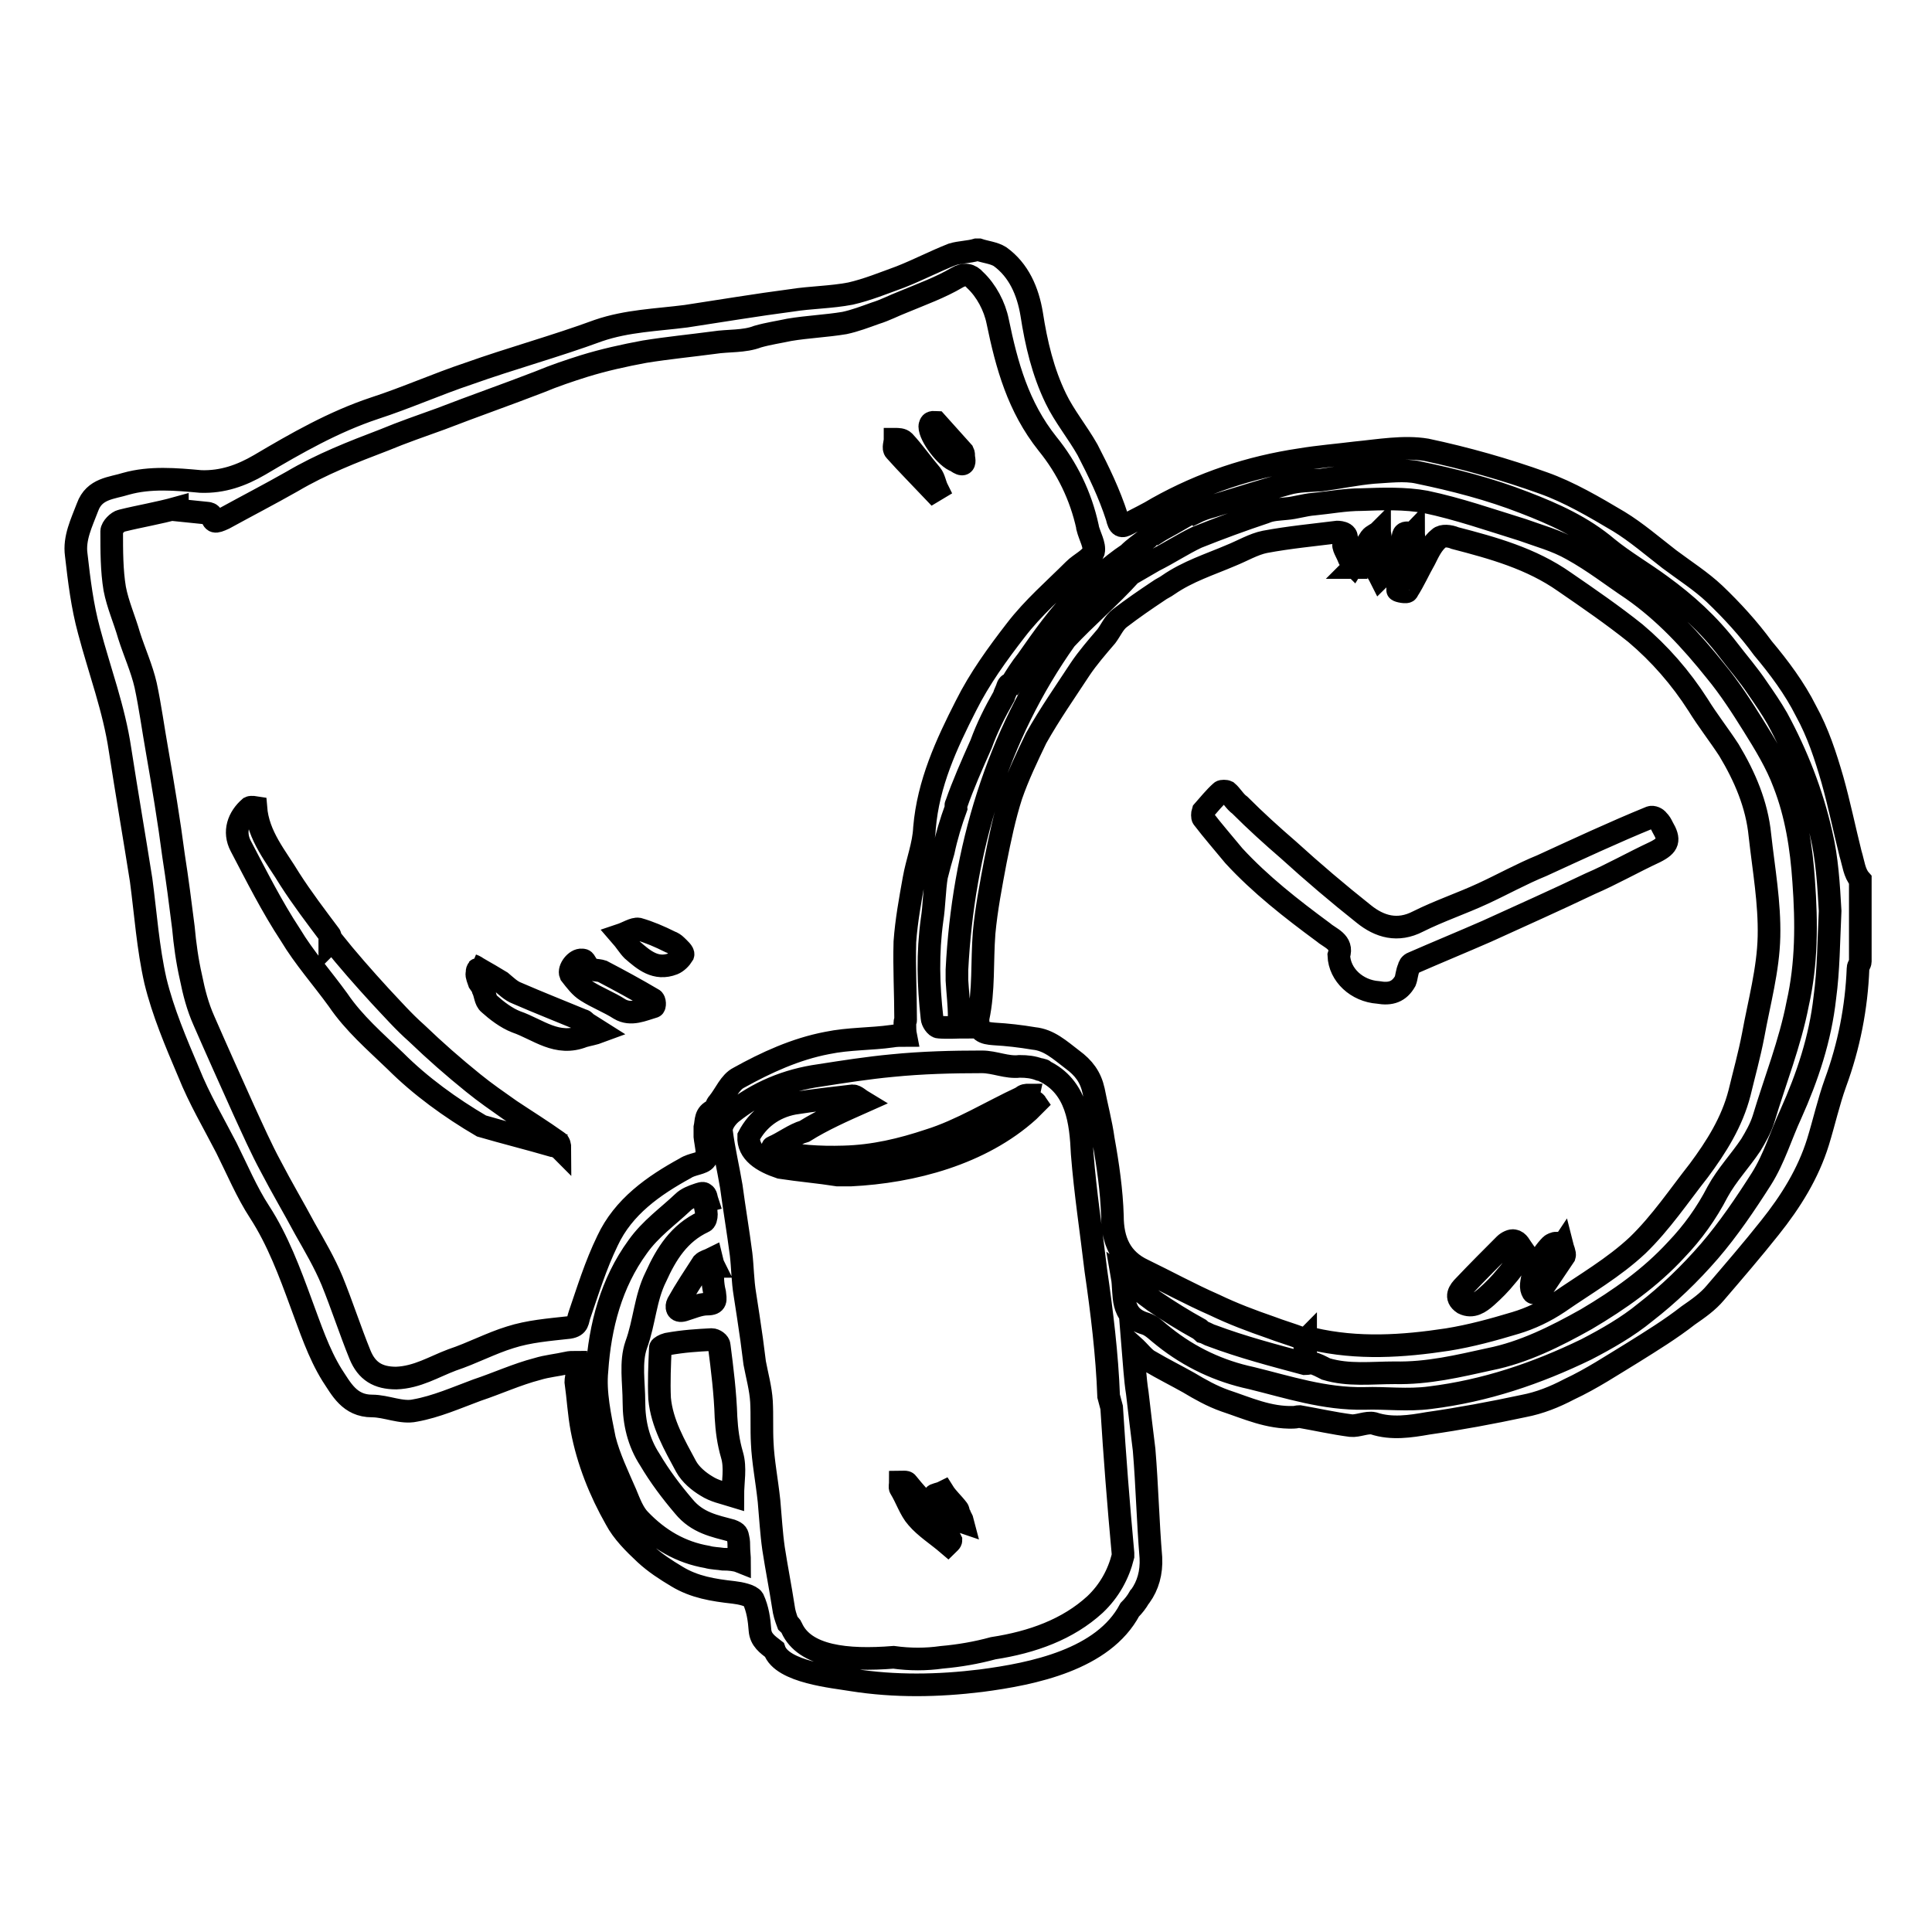 <?xml version="1.0" encoding="utf-8"?>
<!-- Svg Vector Icons : http://www.onlinewebfonts.com/icon -->
<!DOCTYPE svg PUBLIC "-//W3C//DTD SVG 1.1//EN" "http://www.w3.org/Graphics/SVG/1.1/DTD/svg11.dtd">
<svg version="1.1" xmlns="http://www.w3.org/2000/svg" xmlns:xlink="http://www.w3.org/1999/xlink" x="0px" y="0px" viewBox="0 0 256 256" enable-background="new 0 0 256 256" xml:space="preserve">
<g> <path stroke-width="3" fill-opacity="0" stroke="#000000"  d="M245.2,113.1c-0.8-3.2-1.5-6.6-2.4-9.8c-0.9-3.1-1.9-6.2-3.5-9.1c-1.5-3-3.6-5.8-5.7-8.3 c-1.9-2.6-4.1-5-6.4-7.2c-1.8-1.7-4-3.1-6-4.6c-2.2-1.7-4.4-3.6-6.7-5c-3.2-1.9-6.6-3.9-10-5.1c-5-1.8-10.3-3.3-15.5-4.4 c-3-0.5-6.3,0.1-9.4,0.4c-2.4,0.3-4.9,0.5-7.3,0.9c-6.7,1-13,3.1-18.9,6.4c-1.3,0.8-2.6,1.4-3.9,2.1c-0.9,0.5-1.2,0.4-1.5-0.9 c-1-3.1-2.4-6-3.9-8.9c-1.3-2.3-3.1-4.5-4.2-6.8c-1.7-3.5-2.6-7.3-3.2-11.2c-0.5-3-1.7-5.8-4.2-7.6c-0.8-0.5-1.9-0.6-2.8-0.9h-0.3 c-1,0.3-2.2,0.3-3.2,0.6c-2.3,0.9-4.6,2.1-6.9,3c-2.2,0.8-4.4,1.7-6.6,2.2c-2.6,0.5-5.3,0.5-7.8,0.9c-4.6,0.6-9.4,1.4-14,2.1 c-3.9,0.5-7.8,0.6-11.6,1.9c-5.7,2.1-11.6,3.7-17.2,5.7c-4.2,1.4-8.2,3.2-12.5,4.6c-5.4,1.8-10.3,4.6-15.2,7.5 c-2.4,1.4-4.9,2.3-7.8,2.2c-3.3-0.3-6.7-0.6-9.9,0.3c-1.9,0.6-4.2,0.6-5.1,3.1c-0.8,2.1-1.8,4.1-1.5,6.3c0.4,3.5,0.8,6.8,1.7,10.1 c1.4,5.3,3.3,10.3,4.1,15.7c0.9,5.8,1.9,11.6,2.8,17.3c0.6,4.5,0.9,9,1.9,13.4c1,4.1,2.7,8.1,4.4,12.1c1.4,3.5,3.3,6.7,5,10 c1.4,2.8,2.7,5.9,4.4,8.5c2.4,3.7,4,8,5.5,12.1c1.2,3.2,2.3,6.6,4.1,9.5c1.2,1.8,2.3,4.1,5.3,4.1c1.9,0,3.9,1,5.7,0.6 c2.8-0.5,5.5-1.7,8.2-2.7c2.7-0.9,5.3-2.1,8-2.8c1.3-0.4,2.6-0.5,3.9-0.8c0.4-0.1,0.8-0.1,1.2-0.1c0,0.5,0.1,1.2,0.1,1.7 c0,0.3-0.1,0.6-0.1,0.9c0.3,2.1,0.4,4.2,0.8,6.3c0.8,4.2,2.4,8.2,4.5,11.9c0.9,1.7,2.4,3.2,3.9,4.6c1.3,1.2,2.7,2.1,4.2,3 c2.3,1.4,4.8,1.8,7.5,2.1c0.9,0.1,2.3,0.4,2.6,0.9c0.6,1.3,0.8,2.7,0.9,4.1c0.1,1.3,1,1.9,1.9,2.6c1,3,8,3.6,10.3,4 c5.7,0.9,11.4,0.8,17.1,0.1c6.9-0.9,16.2-2.8,19.7-9.4c0.5-0.5,0.9-1,1.3-1.7l0.1-0.1c1-1.4,1.5-3.1,1.4-5.1 c-0.4-4.8-0.5-9.5-0.9-14.3c-0.3-2.4-0.6-4.9-0.9-7.5c-0.3-1.9-0.4-3.9-0.6-6.3c1,0.9,1.5,1.7,2.3,2.1c1.7,1,3.5,1.9,5.1,2.8 c1.5,0.9,3.1,1.8,4.8,2.4c3,1,5.8,2.3,9.1,2.2c0.3,0,0.5-0.1,0.8-0.1c2.3,0.4,4.5,0.9,6.8,1.2c0.9,0.1,2.1-0.5,3-0.3 c2.4,0.8,4.9,0.4,7.2,0c4.2-0.6,8.5-1.4,12.7-2.3c2.1-0.4,4.1-1.2,6-2.2c3-1.4,5.7-3.2,8.5-4.9c2.4-1.5,5-3.1,7.3-4.9 c1.3-0.9,2.6-1.8,3.6-3c2.4-2.8,4.9-5.7,7.2-8.6c2.8-3.5,5.1-7.2,6.4-11.4c0.8-2.6,1.4-5.3,2.3-7.8c1.8-4.9,2.8-10,3-15.2 c0-0.3,0.3-0.6,0.3-0.9v-10.8C245.7,115.7,245.6,114.4,245.2,113.1z M76.8,174.2c-0.3,0.8-0.1,1.5-1.4,1.7 c-2.7,0.3-5.3,0.5-7.8,1.3c-2.6,0.8-5,2.1-7.7,3c-2.4,0.9-4.6,2.3-7.4,2.4c-2.4,0-3.9-0.9-4.8-3.1c-1.3-3.2-2.4-6.6-3.7-9.8 c-1-2.4-2.3-4.6-3.6-6.9c-1.5-2.8-3.1-5.5-4.5-8.2c-1.3-2.4-2.4-4.9-3.6-7.5c-1.8-4-3.6-8-5.3-11.9c-0.8-1.8-1.3-3.7-1.7-5.7 c-0.5-2.2-0.8-4.4-1-6.6c-0.4-3.2-0.8-6.3-1.3-9.5c-0.6-4.6-1.4-9.4-2.2-14c-0.5-2.8-0.9-5.8-1.5-8.6c-0.5-2.2-1.5-4.4-2.2-6.6 c-0.6-2.1-1.5-4.1-1.9-6.2c-0.4-2.4-0.4-5-0.4-7.6c0-0.5,0.8-1.3,1.3-1.4c2.4-0.6,4.9-1,7.4-1.7c0,0.1,0,0.1,0.1,0.3l3.9,0.4 c0.1,0,0.5,0.1,0.5,0.3c0.3,0.9,0.4,1,1.7,0.4c3.1-1.7,6-3.2,9-4.9c3.9-2.3,8-3.9,12.2-5.5c2.4-1,5-1.9,7.5-2.8 c4.4-1.7,8.7-3.2,13.1-4.9c1.9-0.8,4-1.5,5.9-2.1c2.6-0.8,5.3-1.4,8-1.9c3.1-0.5,6.2-0.8,9.2-1.2c1.9-0.3,4-0.1,5.8-0.8 c1.4-0.4,2.8-0.6,4.2-0.9c2.4-0.4,4.9-0.5,7.3-0.9c1.4-0.3,2.7-0.8,4.1-1.3c1.3-0.4,2.4-1,3.7-1.5c2.4-1,4.9-1.9,7.1-3.2 c1-0.6,1.8-0.4,2.4,0.3c1.5,1.4,2.6,3.5,3,5.5c1.2,5.8,2.7,11.3,6.6,16.2c2.6,3.2,4.4,6.9,5.3,11v0.1c0.3,1.2,1,2.3,0.8,3.2 c-0.4,1-1.7,1.5-2.6,2.4c-2.6,2.6-5.4,5-7.7,8c-2.4,3.1-4.8,6.4-6.6,10c-2.6,5.1-5,10.3-5.5,16.2c-0.1,2.3-1,4.5-1.4,6.8 c-0.5,2.8-1,5.5-1.2,8.3c-0.1,3.5,0.1,6.9,0.1,10.4c0,0.1-0.1,0.1-0.1,0.3c0,0.5,0,1.2,0.1,1.7c-0.6,0-1.3,0-1.8,0.1 c-2.8,0.4-5.7,0.3-8.6,0.9c-4.2,0.8-8.1,2.6-11.7,4.6c-1.2,0.6-1.8,2.2-2.7,3.3c-0.3,0.3-0.4,0.9-0.6,1c-1.2,0.5-1,1.4-1.2,2.3v1.2 c0.1,1,0.5,2.3,0.1,3c-0.4,0.6-1.8,0.6-2.7,1.2c-4.2,2.3-8.2,5.1-10.3,9.6C78.9,167.7,77.9,171,76.8,174.2L76.8,174.2z M94.7,171.3 c0.1,0.9,0.3,1.5-1,1.5c-1,0-2.1,0.5-3.1,0.8c-1,0.3-1-0.5-0.8-0.9c1-1.8,2.2-3.6,3.3-5.3c0.3-0.3,0.8-0.4,1.2-0.6 c0.1,0.4,0.1,0.6,0.3,1h-0.1C94.4,169,94.4,170.1,94.7,171.3z M94.3,177.5c0.4,0,1,0.4,1,0.8c0.4,3.1,0.8,6.3,0.9,9.5 c0.1,1.7,0.3,3.3,0.8,5s0.1,3.5,0.1,5.4c-1.3-0.4-2.4-0.6-3.5-1.3c-1-0.6-2.1-1.5-2.7-2.6c-1.5-2.8-3.2-5.7-3.5-9 c-0.1-2.2,0-4.4,0.1-6.7c0-0.1,0.5-0.4,0.9-0.5C90.6,177.7,92.4,177.6,94.3,177.5L94.3,177.5z M95.8,206.6 c-0.6-0.1-1.4-0.1-2.1-0.3c-3.5-0.6-6.4-2.3-8.9-4.9c-0.9-0.9-1.4-2.3-1.9-3.5c-1-2.3-2.2-4.8-2.8-7.2c-0.6-3-1.3-6.2-1-9.1 c0.4-5.9,1.9-11.6,5.4-16.4c1.7-2.4,4-4,6-5.9c0.5-0.5,1.3-0.8,1.9-1c0.3-0.1,0.8-0.3,0.9-0.1c0.3,0.1,0.3,0.6,0.4,0.9l-0.4,0.1 c0.1,0.5,0.3,1.2,0.3,1.7c0,0.4-0.1,0.9-0.4,1c-3.2,1.5-4.9,4.2-6.3,7.3c-1.4,2.8-1.5,6-2.6,9c-0.8,2.3-0.3,5-0.3,7.6 c0,2.7,0.6,5.3,2.1,7.6c1.3,2.2,2.8,4.2,4.5,6.2c1.8,2.2,4.1,2.6,6.3,3.2c0.8,0.3,0.8,0.5,0.9,1c0.1,0.4,0.1,0.8,0.1,1.2 c0,0.6,0.1,1.3,0.1,1.9C97.5,206.7,96.7,206.6,95.8,206.6z M101,191.2c-0.1-1.8,0-3.7-0.1-5.5c-0.1-1.7-0.6-3.5-0.9-5.1l-0.4-3.1 c-0.3-2.1-0.6-4.1-0.9-6c-0.3-1.8-0.3-3.6-0.5-5.3c-0.4-3.1-0.9-6-1.3-9c-0.4-2.4-1-4.9-1.3-7.3c-0.1-0.8,0.6-1.8,1.3-2.4 c3.5-2.8,7.4-4.4,11.7-5c3.2-0.5,6.4-1,9.6-1.3c4-0.4,8-0.5,11.9-0.5c1.7,0,3.3,0.8,5,0.6c1,0,1.8,0.1,2.6,0.4h0.1 c0.1,0,0.3,0.1,0.4,0.1c0,0,0.1,0,0.1,0.1c4.4,2.1,4.9,6.7,5.1,11c0.4,5.1,1.2,10.3,1.8,15.4c0.8,5.5,1.5,11.2,1.7,16.7l0.4,1.5 c0.4,6.4,0.9,12.8,1.5,19.3v0.4c-0.6,2.4-1.8,4.6-3.7,6.4c-3.6,3.3-8.3,5-13.5,5.8c-2.2,0.6-4.5,1-6.8,1.2c-2.1,0.3-4.2,0.3-6.4,0 c-6.2,0.5-11.8-0.1-13.5-3.9c-0.1-0.3-0.3-0.4-0.5-0.6c-0.3-0.8-0.5-1.4-0.6-2.2c-0.4-2.6-0.9-5.1-1.3-7.7 c-0.3-2.1-0.4-4.1-0.6-6.3C101.6,196.1,101.1,193.6,101,191.2z M130.4,123.6c0.3-3.2,0.9-6.3,1.5-9.5c0.6-3,1.2-5.9,2.1-8.7 c0.9-2.6,2.1-5.1,3.3-7.6c1.8-3.2,3.9-6.2,5.8-9.1c1-1.5,2.3-3,3.5-4.4c0.6-0.8,1-1.8,1.8-2.4c1.7-1.3,3.3-2.4,5.1-3.6 c0.4-0.3,0.9-0.5,1.3-0.8c2.6-1.8,5.5-2.7,8.3-3.9c1.5-0.6,3-1.5,4.5-1.8c3.2-0.6,6.4-0.9,9.6-1.3c0.3,0,1.9,0.1,0.9,1.5 c-0.3,0.3,0.4,1.3,0.6,1.9c0.1,0.3,0.4,0.5,0.5,0.9l0.1,0.1c0.8-1.3,1.5-2.4,2.3-3.6c0.3-0.4,0.8-0.5,1.2-0.9c0,0.4,0.3,1.2,0,1.3 c-1,1-0.8,2.3-0.5,3.6c0.1,0.4,0.4,0.8,0.6,1.2c0.4-0.4,0.8-0.6,1-1c0.5-0.9,1-1.9,1.5-3c0.3-0.4,0.5-0.8,0.5-1.2 c0-1.2,1-0.4,1.4-0.8c0,0.4,0.1,0.8,0,1.2c-0.5,1.4-1.3,2.8-1.8,4.2c-0.3,0.8-0.3,1.5-0.3,2.3c0,0.1,1.3,0.4,1.3,0.1 c0.9-1.4,1.5-2.8,2.3-4.2c0.5-1,1-2.1,1.9-2.8c0.4-0.4,1.4-0.3,2.1,0c5,1.3,10.1,2.7,14.5,5.8c3.2,2.2,6.4,4.4,9.4,6.8 c3.2,2.7,6,5.9,8.3,9.5c1.3,2.1,2.8,4,4.1,6c2.1,3.5,3.7,7.2,4.1,11.3c0.5,4.5,1.3,8.9,1.2,13.4c-0.1,4.4-1.3,8.7-2.1,13.1 c-0.5,2.6-1.2,5.1-1.8,7.6c-1,3.9-3.1,7.2-5.4,10.3c-2.6,3.3-5,6.9-8.1,9.9c-3.2,3-6.9,5.1-10.5,7.6c-1.8,1.2-3.7,2.1-5.7,2.7 c-3,0.9-5.9,1.7-9,2.2c-5.9,0.9-11.9,1.3-17.9-0.1c-0.5-0.1-1-0.1-1.5-0.1c-1.3-0.5-2.7-0.9-4-1.4c-2.6-0.9-5-1.8-7.5-3 c-3.2-1.4-6.3-3.1-9.4-4.6c-3-1.4-4.1-3.9-4.1-7.2c-0.1-3.3-0.6-6.8-1.2-10.1c-0.3-2.2-0.9-4.4-1.3-6.5c-0.4-1.8-1.3-3-2.8-4.1 c-1.7-1.3-3.1-2.6-5.1-2.8c-1.8-0.3-3.5-0.5-5.3-0.6c-1.3-0.1-2.2-0.3-2.1-2.1C130.4,131.2,130.1,127.5,130.4,123.6L130.4,123.6z  M241.8,132.2c-0.6,5.4-2.3,10.5-4.5,15.4c-1.3,2.8-2.2,5.9-3.9,8.6c-2.1,3.3-4.4,6.7-6.9,9.6c-2.6,3-5.4,5.7-8.5,8.1 c-2.3,1.9-5.1,3.5-7.8,4.9c-6.6,3.2-13.4,5.5-20.7,6.4c-3,0.4-5.9,0-8.7,0.1c-5.3,0.1-10.1-1.5-15-2.7c-4.2-0.9-8.1-2.7-11.6-5.5 c-0.8-0.6-1.5-1.4-2.4-1.7c-3.5-1-2.7-3.9-3.1-6.2c1.4,1,2.8,2.2,4.2,3.2c1.9,1.3,4,2.6,6,3.7c0.1,0.1,0.4,0.3,0.5,0.4 c0.4,0.1,0.8,0.4,1.2,0.5c4,1.5,8.2,2.6,12.3,3.7c0.4,0,0.6-0.1,0.9-0.1c0.6,0.1,1.3,0.5,1.9,0.8c3,0.9,6,0.5,9.1,0.5 c4.4,0.1,8.5-0.9,12.6-1.8c4.5-0.9,8.7-3,12.8-5.3c4.4-2.6,8.5-5.5,11.9-9.2c2.2-2.3,4-4.8,5.5-7.7c1.2-2.2,3-4.1,4.4-6.2 c0.6-1,1.3-2.2,1.7-3.5c1.5-5,3.5-10,4.5-15.2c1.2-5.3,1.2-10.7,0.8-16.2c-0.3-4.5-1-8.9-2.6-13c-1-2.7-2.6-5.3-4.1-7.7 c-1.5-2.4-3.1-4.9-5-7.2c-3.2-4-6.7-7.8-11-10.8c-2.7-1.8-5.1-3.7-8-5.3c-2.1-1.2-4.4-1.8-6.6-2.6c-4.2-1.3-8.5-2.8-12.8-3.7 c-2.7-0.5-5.7-0.4-8.5-0.3c-2.2,0-4.2,0.4-6.3,0.6c-1.3,0.1-2.4,0.5-3.7,0.6c-0.9,0.1-1.9,0.1-2.8,0.5c-3,1-6,2.1-9,3.3 c-1.9,0.9-3.7,2.1-5.7,3.1c-1,0.6-2.1,1.2-3.1,1.8c-2.7,3-5.9,5.7-8.6,8.6c-9.1,12.8-13.6,28-14.4,43.8v1.4 c0.1,1.7,0.3,3.2,0.3,4.9v0.3c0.3,0.4,0.5,0.6,0.8,1c-1,0-2.3,0.1-3.5,0c-0.4,0-0.9-0.8-0.9-1.2c-0.5-4.4-0.6-8.6,0-13 c0.3-1.9,0.3-4,0.6-5.8c0.3-1.2,0.6-2.3,0.9-3.3c0.4-1.9,1-3.9,1.7-5.8c0-0.1-0.1-0.3,0-0.4c0.9-2.6,2.1-5.3,3.3-8 c0.8-2.2,1.8-4.2,3-6.3c0.1-0.4,0.4-0.9,0.5-1.3c0.1-0.3,0.3-0.4,0.5-0.4c0.6-1,1.3-2.1,2.1-3.1c2.1-3,4.2-6,6.8-8.6 c2.1-1.9,4.2-3.9,6.6-5.5c0.8-0.8,1.7-1.4,2.6-2.1c0.1-0.1,0.1-0.3,0.3-0.4c0.1-0.3,0.5-0.4,0.8-0.3c0.6-0.4,1.4-0.8,2.1-1.2 c0.9-0.5,1.7-1,2.6-1.5c0.1-0.1,0.4-0.1,0.5,0c0.6-0.3,1.4-0.6,2.2-0.8c3.3-1,6.7-2.1,10-3c1.4-0.4,3-0.4,4.5-0.5 c2.3-0.3,4.6-0.8,6.9-1c1.9-0.1,4.1-0.4,5.9,0c4.8,1,9.5,2.2,14.1,4c3.9,1.5,7.7,3.2,11,6c2.2,1.8,4.8,3.3,7.1,5 c3.3,2.4,6.3,5.1,8.9,8.5c1.3,1.7,2.7,3.3,3.9,5.1c0.9,1.3,1.8,2.6,2.6,4c2.6,4.8,4.6,9.9,5.8,15.2c0.8,3.3,1,6.8,1.2,10.3 C242.3,124.9,242.3,128.5,241.8,132.2L241.8,132.2z M173,177.5v0.3h-0.1C172.9,177.6,173,177.5,173,177.5z M186.5,76 C186.5,76.1,186.4,76.1,186.5,76L186.5,76z M52.4,140.6c3.3,3.3,7.3,6.2,11.4,8.6c3.1,0.9,6.3,1.7,9.4,2.6h0.5 c0,0.1-0.1,0.1-0.1,0.1c0.3,0.1,0.4,0.1,0.6,0.3c0-0.4-0.1-0.8-0.3-0.9c-2.1-1.5-4.2-2.8-6.3-4.2c-1.7-1.2-3.3-2.3-4.9-3.6 c-2.6-2.1-5-4.2-7.5-6.6c-1.7-1.5-3.2-3.2-4.8-4.9c-2.2-2.4-4.4-4.9-6.4-7.4l-0.3,0.3v-0.4c0-0.3,0.1-0.5,0-0.6 c-1.8-2.4-3.7-4.9-5.3-7.4c-1.8-3-4.2-5.7-4.5-9.5c0,0-0.6-0.1-0.8,0c-1.5,1.3-2.2,3.2-1.2,5.1c2.1,4,4.1,8,6.6,11.8 c1.8,3,4.2,5.7,6.3,8.6C46.9,135.6,49.7,138,52.4,140.6L52.4,140.6z M63.5,128.4c0.5,0.3,0.9,0.5,1.4,0.8c0.5,0.3,1,0.6,1.5,0.9 c0.6,0.5,1.3,1.2,2.1,1.5c3,1.3,5.8,2.4,8.7,3.6c0.1,0,0.3,0.1,0.4,0.3l1.9,1.2c-0.8,0.3-1.5,0.4-2.2,0.6c-3.5,1.4-6-0.9-8.9-1.9 c-1.3-0.5-2.6-1.5-3.6-2.4c-0.5-0.4-0.5-1.3-0.8-1.9c-0.1-0.4-0.3-0.6-0.5-0.9c-0.1-0.3-0.4-1-0.3-1.2 C63.2,128.5,63.3,128.4,63.5,128.4L63.5,128.4z M77.1,127.2c0.4,0,0.3,0.1,0.9,1c0.3,0.4,1.2,0.3,1.8,0.5c2.3,1.2,4.5,2.4,6.7,3.7 c0.3,0.1,0.3,1,0.1,1c-1.4,0.4-3,1.2-4.5,0.3c-1.4-0.9-3-1.5-4.4-2.4c-0.8-0.5-1.4-1.3-2.1-2.2C75.3,128.4,76.3,127.1,77.1,127.2 L77.1,127.2z M82.2,123.9c0.9-0.3,1.8-0.9,2.4-0.8c1.4,0.4,2.8,1,4.2,1.7c0.3,0.1,0.6,0.3,0.8,0.5c0.4,0.4,1,0.9,0.9,1.2 c-0.3,0.5-0.8,1-1.3,1.2c-2.3,0.9-3.9-0.5-5.4-1.8C83.3,125.4,82.9,124.7,82.2,123.9z M123.7,65.1c-1.7-1.8-3.5-3.6-5.1-5.4 c-0.3-0.3,0-1,0-1.5c0.4,0,0.9,0,1.2,0.3c1.3,1.4,2.4,3,3.6,4.4c0.4,0.5,0.5,1.3,0.8,1.9L123.7,65.1L123.7,65.1z M127.7,60.6 c0.3,1.4-0.6,0.8-1,0.5c-1.3-0.4-3.5-3.3-3.5-4.6c0-0.1,0.1-0.5,0.3-0.5c0.1-0.1,0.5,0,0.6,0l3.5,3.9 C127.7,60.1,127.7,60.3,127.7,60.6z M63.2,128.5c-0.3-0.3-0.4-0.5-0.6-0.6c0.3,0.1,0.6,0.3,0.9,0.5 C63.3,128.4,63.2,128.5,63.2,128.5z M177.4,126.6c0.6-1.8-1.2-2.3-2.1-3.1c-4.2-3.1-8.3-6.3-11.8-10.1c-1.4-1.7-2.8-3.3-4.1-5 c-0.1-0.1-0.1-0.6,0-0.9c0.8-0.9,1.5-1.8,2.4-2.6c0.1-0.1,0.6-0.1,0.8,0c0.6,0.5,1,1.3,1.7,1.8c2.1,2.1,4.2,4,6.4,5.9 c3.3,3,6.6,5.8,10,8.5c2.1,1.7,4.5,2.4,7.2,1c2.8-1.4,5.8-2.4,8.6-3.7c2.6-1.2,5.1-2.6,7.8-3.7c4.8-2.2,9.5-4.4,14.4-6.4 c0.3-0.1,0.8,0.1,1,0.4c0.3,0.3,0.4,0.5,0.6,0.9c1,1.7,0.8,2.4-1,3.3c-3,1.4-5.8,3-8.6,4.2c-4.6,2.2-9.1,4.2-13.7,6.3 c-3.2,1.4-6.6,2.8-9.8,4.2c-0.3,0.1-0.5,0.4-0.5,0.6c-0.3,0.6-0.3,1.3-0.5,1.8c-0.8,1.4-1.9,1.8-3.6,1.5 C179.8,131.3,177.5,129.2,177.4,126.6L177.4,126.6z M201.9,165.8c-0.8,1.2-1.4,2.3-2.3,3.3c-0.8,1-1.7,1.9-2.6,2.7 c-0.9,0.8-1.9,1.5-3.1,0.9c-1.2-0.8-0.5-1.7,0.1-2.3c1.8-1.9,3.6-3.7,5.4-5.5c0.3-0.3,0.9-0.6,1.2-0.5 C201.2,164.5,201.4,165.1,201.9,165.8z M206.4,165.9c0.3-0.3,0.4-0.5,0.6-0.8c0.1,0.4,0.4,1,0.3,1.3l-3.1,4.6 c-0.1,0.3-0.8,0.3-1,0.3c-0.1,0-0.3-0.5-0.3-0.8c0-1.7,1.2-4.1,2.6-5.5c0.1-0.1,0.5-0.3,0.8-0.3 C206.3,165.1,206.3,165.5,206.4,165.9z M179.7,75.2h-0.4l0.3-0.3C179.7,75.1,179.7,75.1,179.7,75.2z M136.3,145.1 c-0.3,0-0.6,0-0.9,0.3c-4.1,1.9-8.1,4.4-12.3,5.7c-3.6,1.2-7.3,2.1-11.3,2.2c-3.2,0.1-6.3-0.1-9.4-0.8c0,0-0.1-0.5,0-0.5 c1.4-0.6,2.8-1.7,4.2-2.1c2.4-1.5,5.1-2.7,7.8-3.9c-0.5-0.3-1-0.8-1.4-0.8c-2.6,0.3-5.3,0.6-7.8,1c-2.7,0.5-4.8,2.1-6,4.4 c-0.1,2.1,1.8,3.3,4.2,4.1c2.6,0.4,5.1,0.6,7.6,1h1.7c8.2-0.4,17.3-2.8,23.6-8.5l1-1C137.1,145.9,136.2,145.6,136.3,145.1 L136.3,145.1z M125.6,204.6c-1.4-1.2-3-2.2-4.1-3.5c-0.9-1-1.4-2.6-2.2-3.9c-0.1-0.1,0-0.5,0-0.8c0.3,0,0.8-0.1,0.9,0.1 c1.9,2.4,4.4,4.6,5.8,7.6C126,204.3,125.8,204.4,125.6,204.6L125.6,204.6z M125,197.7c0.5,0.8,1.3,1.5,1.9,2.3 c0.1,0.1,0.1,0.5,0.3,0.8c0.1,0.3,0.3,0.5,0.4,0.9c-0.3-0.1-0.6-0.3-0.9-0.3c-1.8,0.3-1.8-1.7-2.8-2.3c-0.3-0.1-0.3-0.8-0.1-0.9 C123.8,198,124.4,198,125,197.7L125,197.7z"/></g>
</svg>